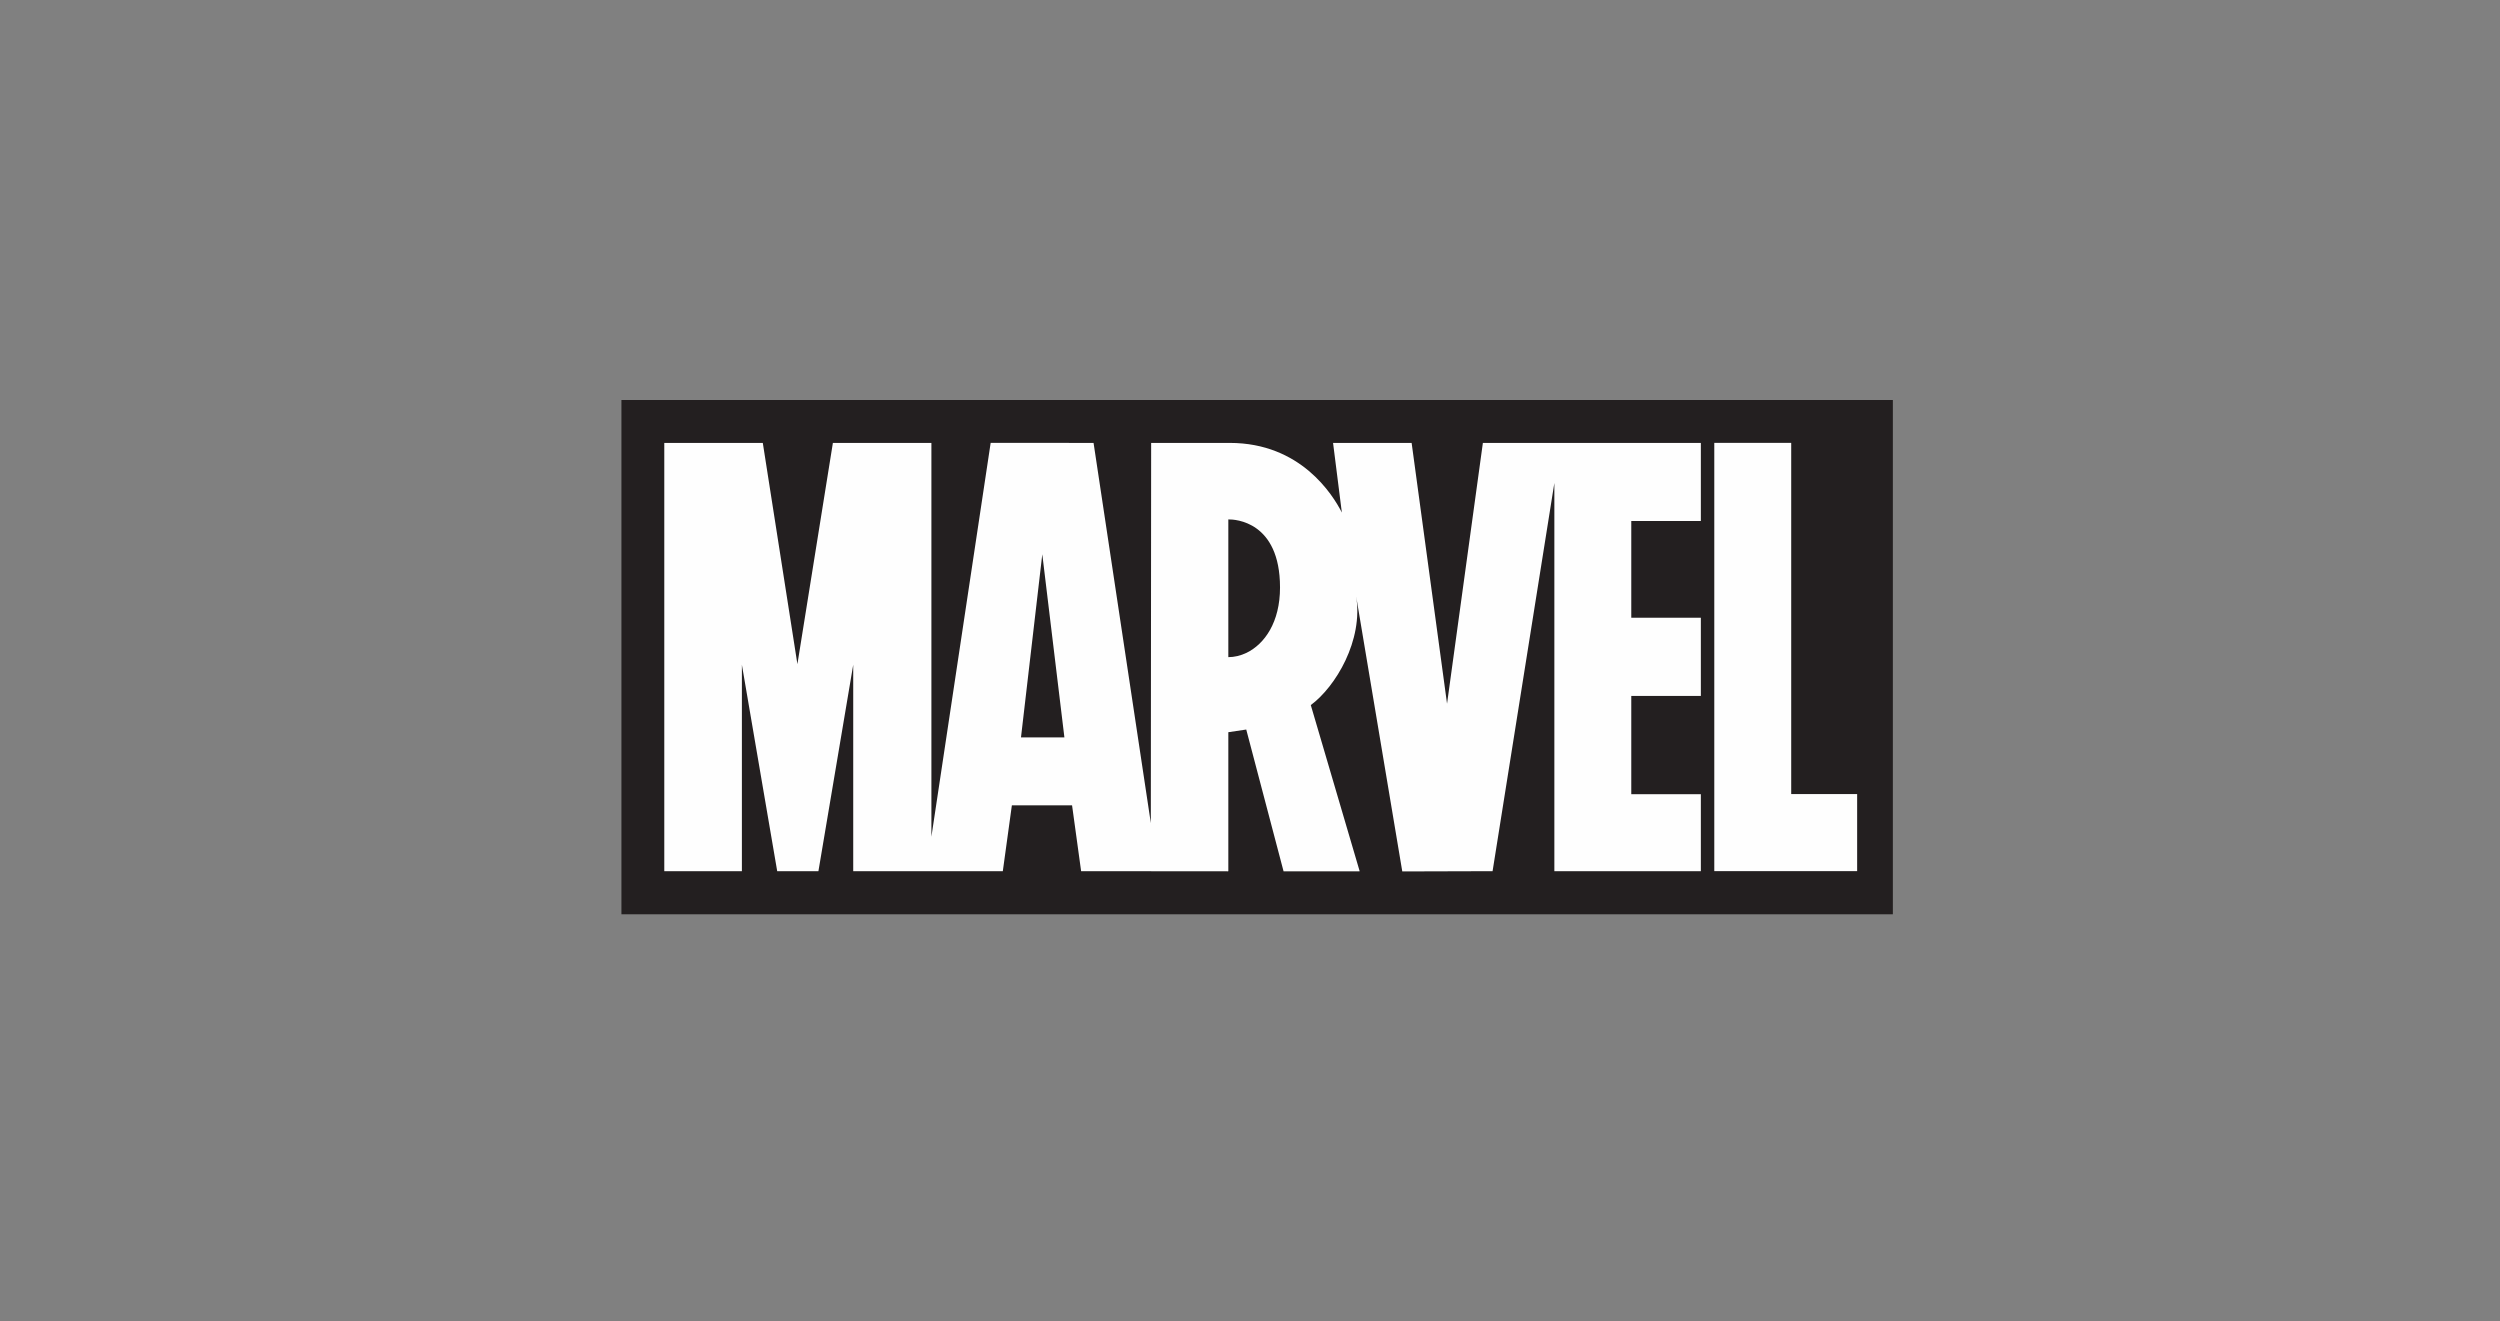 <?xml version="1.0" encoding="UTF-8"?>
<svg width="350px" height="185px" viewBox="0 0 350 185" version="1.1" xmlns="http://www.w3.org/2000/svg" xmlns:xlink="http://www.w3.org/1999/xlink">
    <rect x="0" y="0" width="350" height="185" fill="#808080" stroke="none"/>
    <!-- Generator: Sketch 59.1 (86144) - https://sketch.com -->
    <title>Artboard Copy 2</title>
    <desc>Created with Sketch.</desc>
    <g id="Artboard-Copy-2" stroke="none" stroke-width="1" fill="none" fill-rule="evenodd">
        <g id="Group-4" transform="translate(87, 56)">
            <polygon id="Fill-1" fill="#231F20" points="0 72 178 72 178 0 0 0"></polygon>
            <path d="M173,65.955 L153,65.955 L153,6 L163.769,6 L163.769,55.168 L173,55.168 L173,65.955 Z M55.939,47.232 L62.016,47.232 L58.921,21.601 L55.939,47.232 Z M85.016,16.72 L84.966,16.72 L84.966,36 C85.805,36 86.676,35.797 87.511,35.397 C90.046,34.169 92.203,31.11 92.203,26.252 C92.203,16.967 85.868,16.711 85.016,16.72 L85.016,16.72 Z M151.119,16.94 L141.379,16.94 L141.379,30.48 L151.119,30.48 L151.119,41.43 L141.379,41.43 L141.379,55.186 L151.119,55.186 L151.119,65.964 L130.61,65.964 L130.61,11.614 L121.961,65.964 L109.319,66 C109.319,66 102.863,27.511 102.855,27.43 C103.892,33.647 99.981,40.147 96.511,42.712 L103.351,65.964 L103.342,65.964 L103.324,65.964 L103.333,65.982 L103.314,65.982 L92.708,65.982 L92.699,65.982 L87.475,46.135 L84.966,46.508 L84.966,65.964 L84.943,65.964 L84.93,65.964 L84.93,65.982 L84.921,65.982 L64.357,65.964 L63.089,56.743 L54.662,56.743 L53.394,65.964 L32.451,65.964 L32.451,37.062 L27.579,65.964 L21.809,65.964 L16.864,37.062 L16.864,65.964 L6,65.964 L6,6.008 L19.792,6.008 L24.637,36.981 L29.604,6.008 L43.396,6.008 L43.396,61.146 L51.693,6 L66.099,6.008 L74.116,59.235 L74.161,6.008 C74.161,6.008 85.106,6 85.169,6.008 C95.085,6.008 99.583,13.251 100.86,15.757 L99.629,6.008 L110.628,6.008 L115.586,42.518 L120.603,6.008 L151.119,6.008 L151.119,16.94 Z" id="Fill-2" fill="#FEFEFE"></path>
        </g>
    </g>
</svg>
